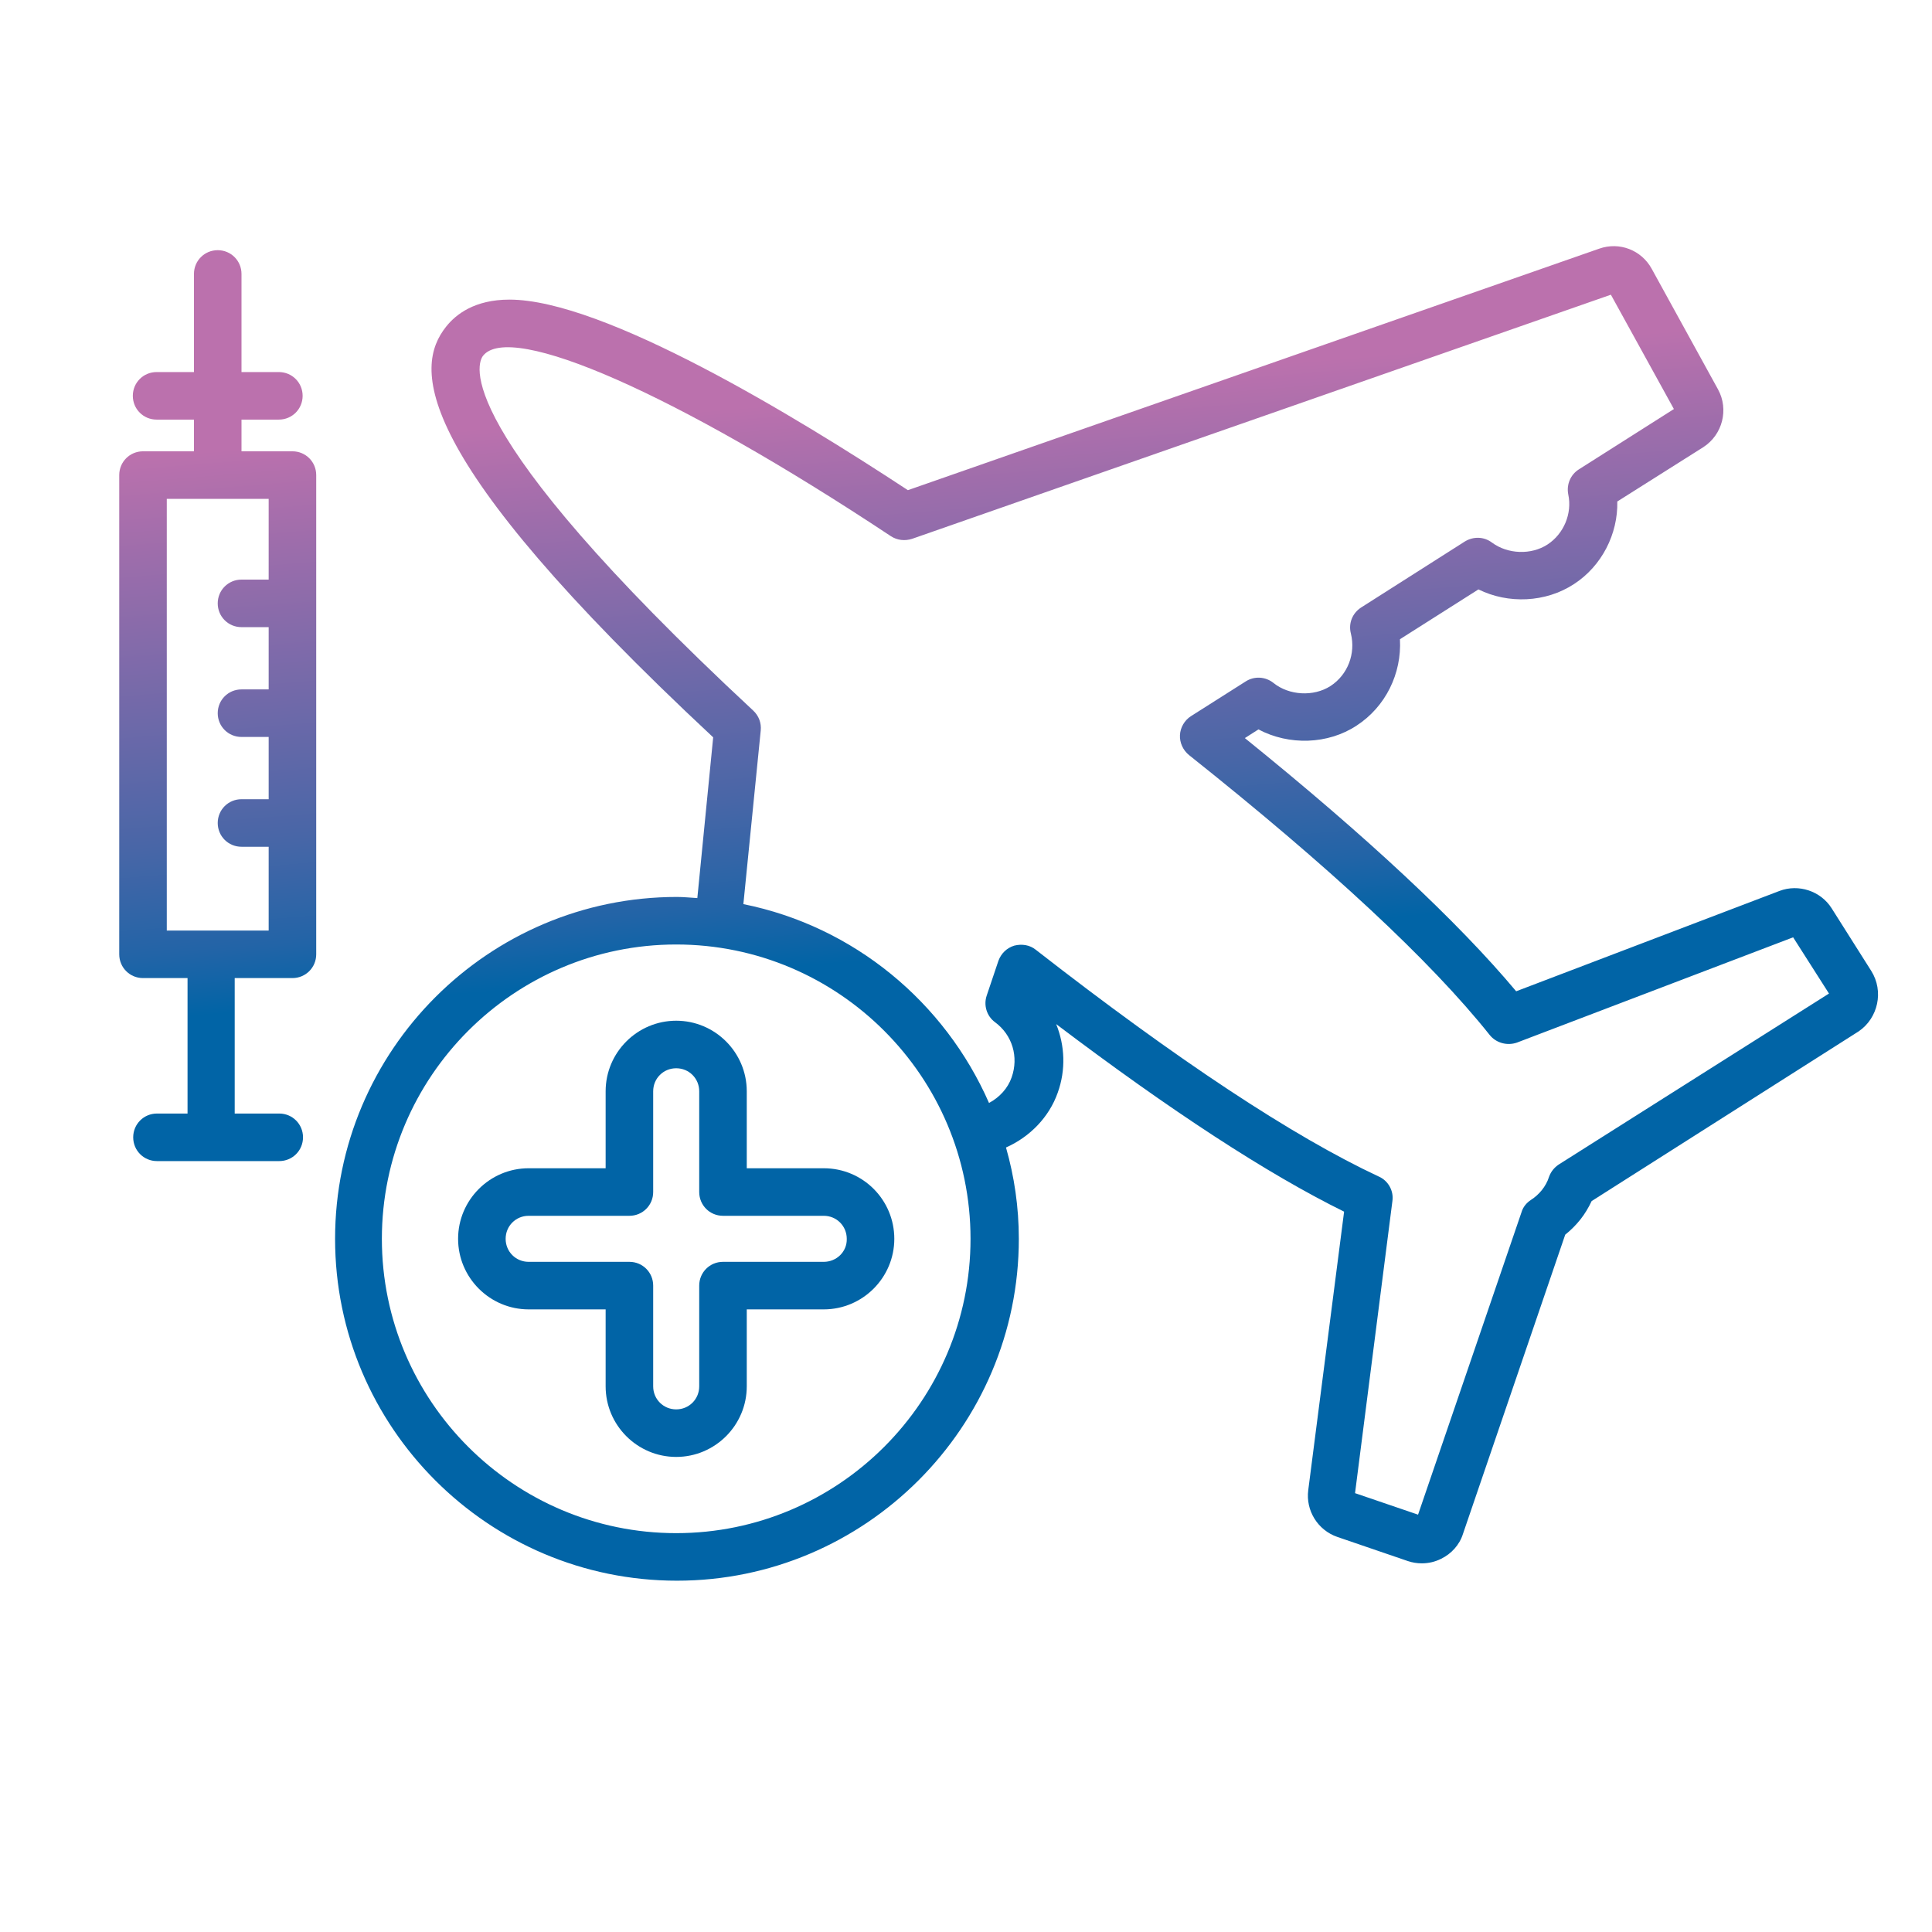 <?xml version="1.0" encoding="utf-8"?>
<!-- Generator: Adobe Illustrator 23.0.6, SVG Export Plug-In . SVG Version: 6.00 Build 0)  -->
<svg version="1.1" id="Layer_1" xmlns="http://www.w3.org/2000/svg" xmlns:xlink="http://www.w3.org/1999/xlink" x="0px" y="0px"
	 viewBox="0 0 512 512" style="enable-background:new 0 0 512 512;" xml:space="preserve">
<style type="text/css">
	.st0{fill:url(#SVGID_1_);}
	.st1{fill:url(#SVGID_2_);}
	.st2{fill:url(#SVGID_3_);}
</style>
<g id="Element_3_">
	
		<linearGradient id="SVGID_1_" gradientUnits="userSpaceOnUse" x1="51.041" y1="403.763" x2="64.041" y2="245.763" gradientTransform="matrix(1 0 0 -1 0 514)">
		<stop  offset="6.080002e-02" style="stop-color:#BB71AD"/>
		<stop  offset="0.227" style="stop-color:#9D6DAB"/>
		<stop  offset="0.49" style="stop-color:#7069A9"/>
		<stop  offset="0.716" style="stop-color:#4866A7"/>
		<stop  offset="0.893" style="stop-color:#2264A7"/>
		<stop  offset="1" style="stop-color:#0164A6"/>
	</linearGradient>
	<path class="st0" d="M77.5,119.6H64v-8.4h9.9c3.5,0,6.3-2.8,6.3-6.3s-2.8-6.3-6.3-6.3H64v-26c0-3.5-2.8-6.3-6.3-6.3
		s-6.3,2.8-6.3,6.3v26h-9.9c-3.5,0-6.3,2.8-6.3,6.3s2.8,6.3,6.3,6.3h9.9v8.4H37.9c-3.5,0-6.3,2.8-6.3,6.3v127c0,3.5,2.8,6.3,6.3,6.3
		h11.8v35.9h-8.1c-3.5,0-6.3,2.8-6.3,6.3s2.8,6.3,6.3,6.3H74c3.5,0,6.3-2.8,6.3-6.3s-2.8-6.3-6.3-6.3H62.2v-35.9h15.3
		c3.5,0,6.3-2.8,6.3-6.3v-127C83.8,122.4,81,119.6,77.5,119.6z M71.2,153.6H64c-3.5,0-6.3,2.8-6.3,6.3s2.8,6.3,6.3,6.3h7.2v16.5H64
		c-3.5,0-6.3,2.8-6.3,6.3s2.8,6.3,6.3,6.3h7.2v16.5H64c-3.5,0-6.3,2.8-6.3,6.3s2.8,6.3,6.3,6.3h7.2v22.2h-27V132.2h27V153.6z"/>
	
		<linearGradient id="SVGID_2_" gradientUnits="userSpaceOnUse" x1="276.312" y1="422.298" x2="289.312" y2="264.298" gradientTransform="matrix(1 0 0 -1 0 514)">
		<stop  offset="6.080002e-02" style="stop-color:#BB71AD"/>
		<stop  offset="0.227" style="stop-color:#9D6DAB"/>
		<stop  offset="0.49" style="stop-color:#7069A9"/>
		<stop  offset="0.716" style="stop-color:#4866A7"/>
		<stop  offset="0.893" style="stop-color:#2264A7"/>
		<stop  offset="1" style="stop-color:#0164A6"/>
	</linearGradient>
	<path class="st1" d="M495.9,257.3l-10.5-16.6c-2.9-4.6-8.8-6.5-13.8-4.6l-69.8,26.6c-15.5-18.5-39.6-41-71.9-67.1l3.6-2.3
		c8.1,4.3,18.4,4,26-1c7.7-5,12-13.8,11.5-22.9l20.8-13.2c7.9,3.9,17.8,3.5,25.3-1.4c7.4-4.8,11.7-13.3,11.5-21.9l22.8-14.4
		c5.1-3.3,6.8-10,3.9-15.3l-17.6-32c-2.7-4.9-8.5-7.2-13.9-5.3l-183.2,64C210.8,110.3,160,79.4,135,79.4c-9.2,0-14.2,3.9-16.8,7.2
		c-8.4,10.6-10,33.4,70.8,108.8l-4.2,42.6c-1.8-0.1-3.6-0.3-5.4-0.3c-50,0-90.6,40.7-90.6,90.6c0,50,40.7,90.6,90.6,90.6
		s90.6-40.7,90.6-90.6c0-8.4-1.2-16.5-3.4-24.2c6.3-2.8,11.4-8,13.7-14.5c2.2-6.1,1.9-12.5-0.4-18.2c30.4,23,56,39.7,76.3,49.7
		l-9.5,73.8c-0.7,5.4,2.5,10.6,7.7,12.4l18.7,6.4c1.2,0.4,2.4,0.6,3.7,0.6c1.8,0,3.5-0.4,5.1-1.2c2.7-1.3,4.9-3.7,5.8-6.6l27.1-79.3
		c1.5-1.2,2.8-2.5,4-4s2.2-3.2,3-4.9l70.8-45C497.7,269.8,499.3,262.7,495.9,257.3z M179.2,406.3c-43,0-78-35-78-78s35-78,78-78
		s78,35,78,78S222.2,406.3,179.2,406.3z M413.1,308.6c-1.2,0.8-2.1,1.9-2.6,3.3c-0.4,1.3-1.1,2.5-1.9,3.5s-1.8,1.9-2.9,2.6
		c-1.2,0.8-2.1,1.9-2.5,3.3l-27.4,80.1l-16.7-5.7l9.9-77.4c0.4-2.7-1.1-5.4-3.6-6.5c-22.7-10.6-53.3-30.8-90.9-60.1
		c-1.6-1.3-3.7-1.6-5.7-1.1c-2,0.6-3.5,2.1-4.2,4l-3.1,9.2c-0.9,2.6,0,5.5,2.2,7.1c4.6,3.4,6.3,9.2,4.4,14.6c-1,2.9-3.2,5.3-6,6.8
		c-11.7-26.7-35.8-46.8-65.1-52.7l4.6-46c0.2-2-0.5-3.9-2-5.3c-81.7-76-72.9-92.3-71.6-94c7.2-9.2,51.1,10,108.1,47.8
		c1.7,1.1,3.7,1.3,5.6,0.7l185.2-64.7l16.7,30.3l-25.2,16c-2.2,1.4-3.3,4-2.8,6.6c1.1,5.1-1.2,10.5-5.5,13.3s-10.5,2.6-14.7-0.5
		c-2.1-1.6-4.9-1.7-7.2-0.3L360.7,161c-2.3,1.5-3.4,4.2-2.7,6.9c1.3,5.3-0.8,10.9-5.4,13.9c-4.5,2.9-11,2.5-15.1-0.8
		c-2.1-1.7-5.1-1.9-7.4-0.4l-14.5,9.2c-1.7,1.1-2.8,3-2.9,5s0.8,4,2.4,5.3c37.2,29.6,64,54.5,79.7,74.2c1.7,2.1,4.6,2.9,7.2,2
		l73.2-27.9l9.5,14.9L413.1,308.6z"/>
	
		<linearGradient id="SVGID_3_" gradientUnits="userSpaceOnUse" x1="160.517" y1="412.77" x2="173.517" y2="254.77" gradientTransform="matrix(1 0 0 -1 0 514)">
		<stop  offset="6.080002e-02" style="stop-color:#BB71AD"/>
		<stop  offset="0.227" style="stop-color:#9D6DAB"/>
		<stop  offset="0.49" style="stop-color:#7069A9"/>
		<stop  offset="0.716" style="stop-color:#4866A7"/>
		<stop  offset="0.893" style="stop-color:#2264A7"/>
		<stop  offset="1" style="stop-color:#0164A6"/>
	</linearGradient>
	<path class="st2" d="M218.3,309.6h-20.4v-20.4c0-10.3-8.4-18.7-18.7-18.7s-18.7,8.4-18.7,18.7v20.4h-20.4
		c-10.3,0-18.7,8.4-18.7,18.7s8.4,18.7,18.7,18.7h20.4v20.4c0,10.3,8.4,18.7,18.7,18.7s18.7-8.4,18.7-18.7V347h20.4
		c10.3,0,18.7-8.4,18.7-18.7S228.7,309.6,218.3,309.6z M218.3,334.4h-26.7c-3.5,0-6.3,2.8-6.3,6.3v26.7c0,3.4-2.7,6.1-6.1,6.1
		c-3.4,0-6.1-2.7-6.1-6.1v-26.7c0-3.5-2.8-6.3-6.3-6.3h-26.7c-3.4,0-6.1-2.7-6.1-6.1s2.7-6.1,6.1-6.1h26.7c3.5,0,6.3-2.8,6.3-6.3
		v-26.7c0-3.4,2.7-6.1,6.1-6.1c3.4,0,6.1,2.7,6.1,6.1v26.7c0,3.5,2.8,6.3,6.3,6.3h26.7c3.4,0,6.1,2.7,6.1,6.1
		C224.5,331.7,221.7,334.4,218.3,334.4z"/>
</g>
</svg>
